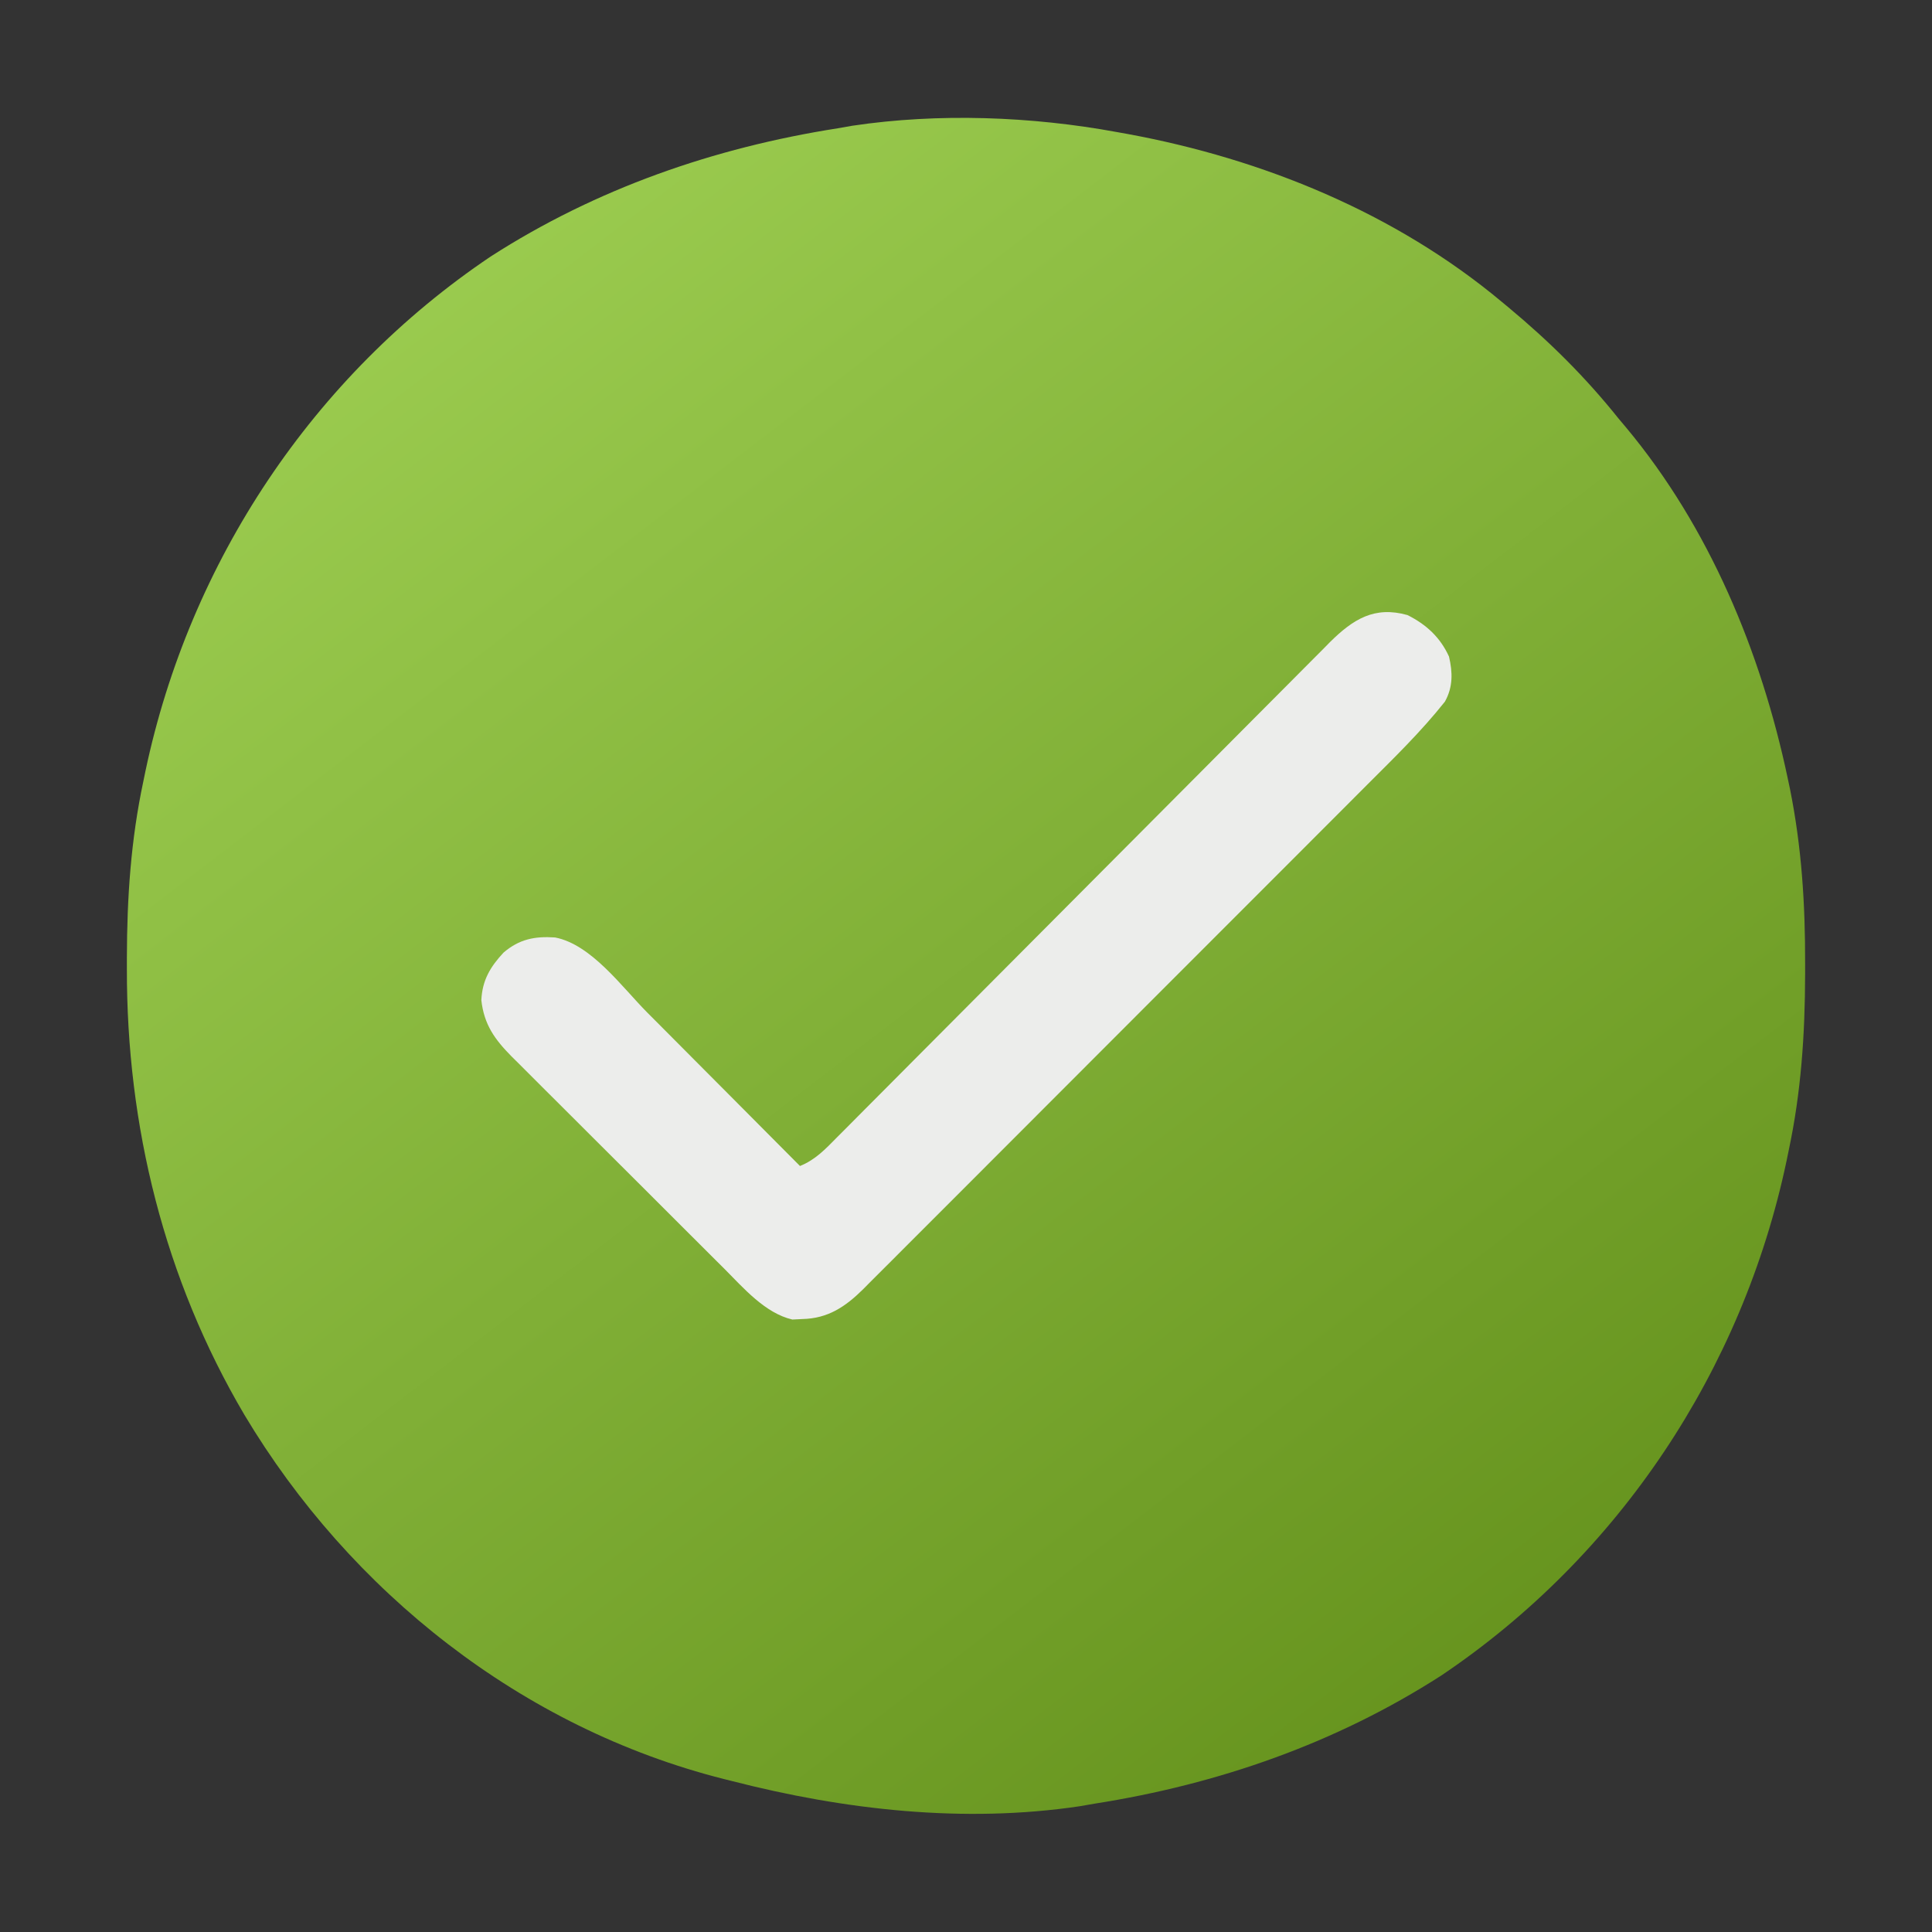 <?xml version="1.0" encoding="UTF-8"?> <svg xmlns="http://www.w3.org/2000/svg" width="512" height="512" viewBox="0 0 512 512" fill="none"><rect x="0" y="0" width="512" height="512" fill="#333333" stroke="none"/><path d="M296 35C296.928 35.166 297.855 35.333 298.811 35.504C334.727 42.123 369.814 56.452 398 80C398.878 80.728 398.878 80.728 399.773 81.47C410.654 90.525 420.142 99.92 429 111C429.647 111.768 430.294 112.537 430.961 113.328C453.003 139.778 466.666 172.74 473.75 206.187C473.949 207.124 474.148 208.061 474.352 209.026C477.467 224.498 478.407 239.573 478.375 255.312C478.375 256.277 478.375 257.242 478.374 258.237C478.34 274.143 477.326 289.399 474 305C473.818 305.884 473.636 306.767 473.449 307.678C461.742 363.127 429.03 412.344 382 444C354.021 462.004 322.782 472.861 290 478C288.708 478.224 287.417 478.449 286.086 478.68C255.433 483.237 223.797 479.657 194 472C192.902 471.726 192.902 471.726 191.782 471.447C138.351 457.93 92.818 421.877 64.765 374.934C43.52 338.9 33.541 298.367 33.625 256.687C33.625 255.723 33.626 254.758 33.626 253.763C33.66 237.857 34.674 222.601 38 207C38.182 206.116 38.364 205.233 38.551 204.322C50.258 148.873 82.97 99.656 130 68C157.983 49.993 189.216 39.149 222 34C223.28 33.776 224.56 33.551 225.879 33.32C248.675 29.907 273.399 30.837 296 35Z" fill="url(#paint0_linear_452_497)"></path><path d="M373 163C377.977 165.488 381.691 168.916 384 174C384.989 178.208 385.069 182.09 382.914 185.941C376.629 193.864 369.403 200.885 362.256 208.019C360.757 209.522 359.258 211.026 357.76 212.53C353.709 216.595 349.652 220.652 345.593 224.709C342.201 228.099 338.812 231.493 335.423 234.887C327.431 242.89 319.434 250.888 311.433 258.883C303.181 267.128 294.939 275.383 286.701 283.642C279.62 290.741 272.533 297.833 265.442 304.922C261.21 309.152 256.98 313.384 252.755 317.623C248.787 321.604 244.811 325.577 240.83 329.546C239.371 331.003 237.914 332.462 236.459 333.925C234.474 335.921 232.48 337.907 230.483 339.891C229.91 340.472 229.337 341.052 228.746 341.65C224.044 346.29 219.443 349.412 212.625 349.562C211.314 349.626 211.314 349.626 209.977 349.691C202.747 348.012 196.997 341.292 191.897 336.172C191.238 335.517 190.578 334.863 189.898 334.188C187.744 332.047 185.596 329.899 183.449 327.75C181.943 326.248 180.438 324.746 178.931 323.245C175.787 320.108 172.647 316.967 169.509 313.824C165.491 309.801 161.462 305.789 157.43 301.78C154.322 298.687 151.221 295.586 148.122 292.484C146.639 291.002 145.154 289.522 143.666 288.044C141.589 285.979 139.521 283.905 137.456 281.828C136.843 281.223 136.231 280.618 135.6 279.995C131.137 275.476 128.285 271.561 127.562 265.062C127.804 259.792 129.902 256.258 133.438 252.453C137.595 248.895 141.694 248.065 147.108 248.439C156.708 250.301 164.775 261.516 171.473 268.277C172.648 269.456 173.823 270.634 174.999 271.812C178.066 274.887 181.127 277.967 184.187 281.049C187.321 284.204 190.46 287.352 193.6 290.502C199.739 296.662 205.871 302.829 212 309C216.063 307.383 218.776 304.489 221.787 301.433C222.361 300.859 222.935 300.284 223.527 299.692C225.452 297.764 227.369 295.828 229.286 293.893C230.664 292.509 232.043 291.127 233.422 289.744C236.391 286.765 239.357 283.783 242.322 280.798C247.01 276.078 251.707 271.366 256.405 266.655C268.074 254.951 279.735 243.238 291.39 231.52C300.445 222.417 309.502 213.318 318.57 204.228C323.24 199.548 327.902 194.86 332.559 190.167C335.461 187.246 338.369 184.331 341.279 181.418C342.625 180.068 343.969 178.715 345.309 177.36C347.143 175.506 348.987 173.662 350.832 171.82C351.358 171.285 351.883 170.749 352.425 170.197C358.588 164.092 364.242 160.534 373 163Z" fill="#ECEDEB"></path><defs><linearGradient id="paint0_linear_452_497" x1="83.576" y1="31.235" x2="428.425" y2="480.694" gradientUnits="userSpaceOnUse"><stop stop-color="#A0D154"></stop><stop offset="1" stop-color="#618E19"></stop></linearGradient></defs></svg> 